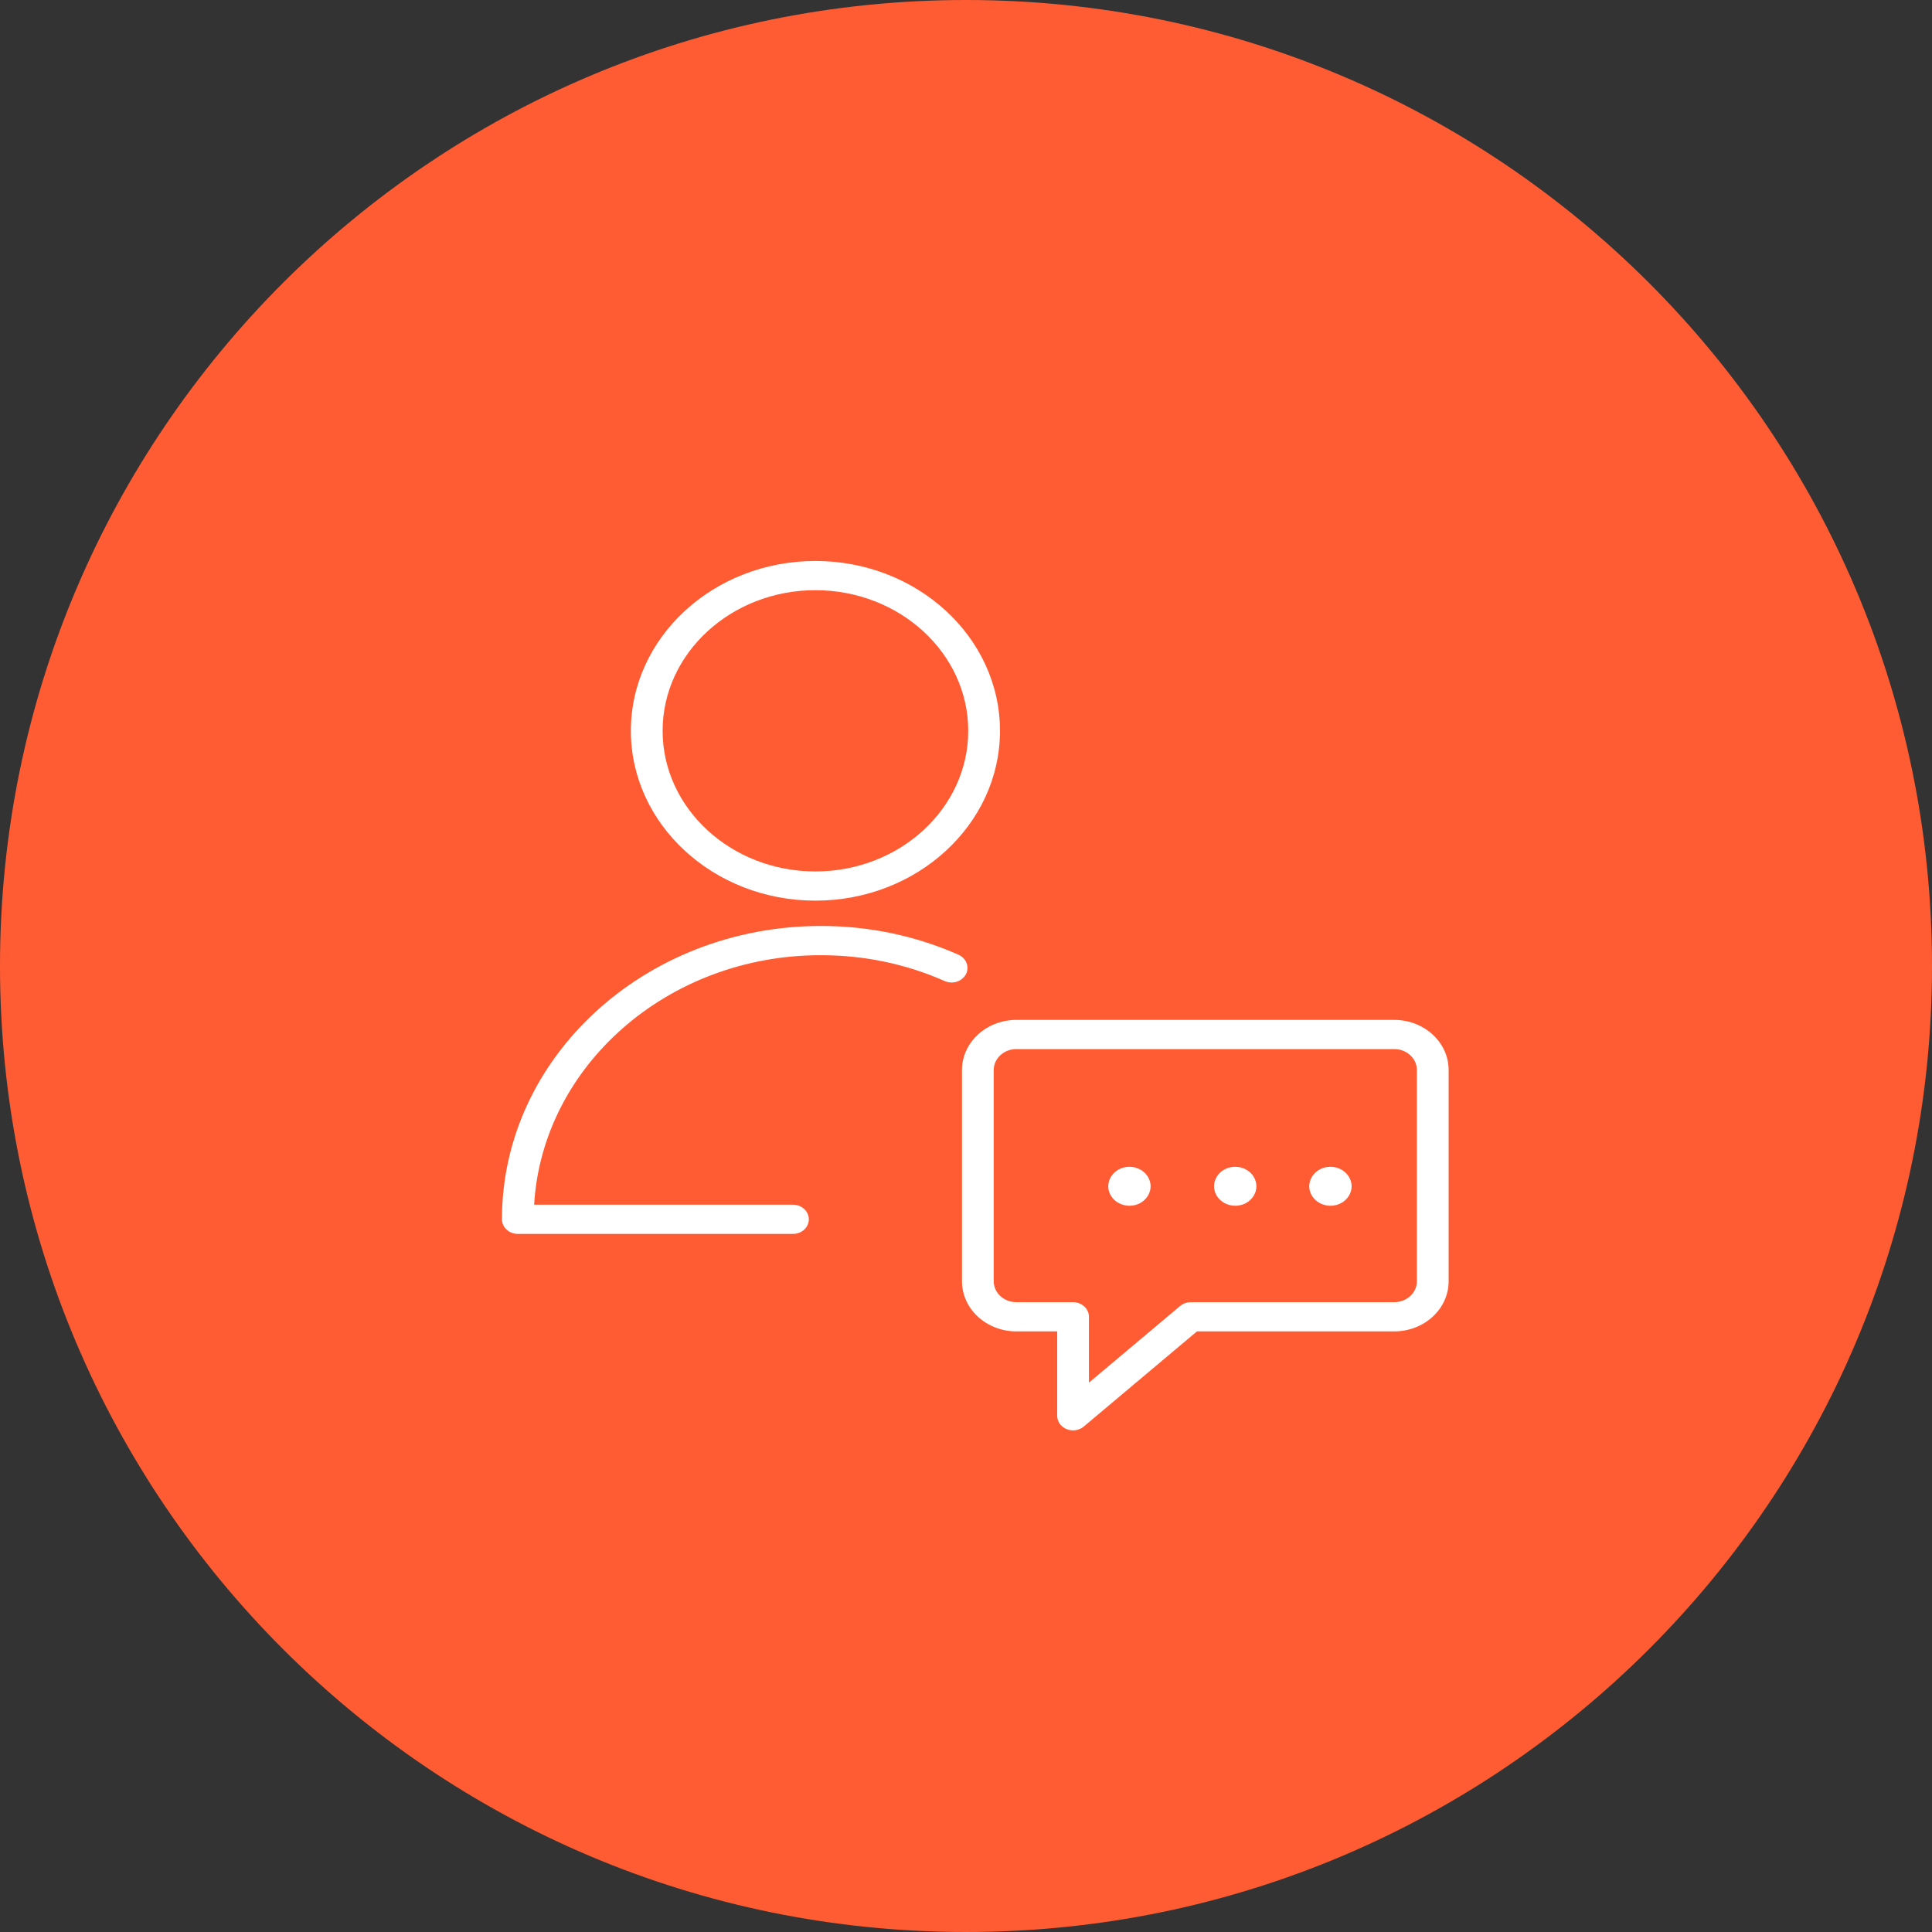 <?xml version="1.0" encoding="UTF-8"?> <svg xmlns="http://www.w3.org/2000/svg" viewBox="0 0 100.00 100.00" data-guides="{&quot;vertical&quot;:[],&quot;horizontal&quot;:[]}"><rect x="0" y="0" width="100.00" height="100.00" fill="#333333" stroke="none"/><defs></defs><path fill="#ffffff" stroke="#ffffff" fill-opacity="1" stroke-width="0" stroke-opacity="1" color="rgb(51, 51, 51)" fill-rule="evenodd" id="tSvge0b3a0c318" title="Path 10" d="M44.834 50.919C39.861 50.919 35.816 54.965 35.816 59.938C35.816 60.187 36.017 60.388 36.266 60.388C41.978 60.388 47.691 60.388 53.404 60.388C53.653 60.388 53.854 60.187 53.854 59.938C53.854 54.965 49.808 50.919 44.834 50.919ZM36.728 59.488C36.962 55.22 40.509 51.819 44.834 51.819C49.16 51.819 52.707 55.22 52.941 59.488C47.537 59.488 42.133 59.488 36.728 59.488ZM44.985 49.745C47.865 49.745 50.207 47.402 50.207 44.522C50.207 41.643 47.864 39.301 44.985 39.301C42.105 39.301 39.763 41.644 39.763 44.522C39.763 47.402 42.106 49.745 44.985 49.745ZM44.985 40.201C47.368 40.201 49.307 42.139 49.307 44.522C49.307 46.906 47.368 48.844 44.985 48.844C42.602 48.844 40.663 46.906 40.663 44.522C40.663 42.139 42.602 40.201 44.985 40.201ZM57.053 53.119C55.838 53.119 54.645 53.443 53.597 54.059C53.298 54.234 53.302 54.667 53.603 54.838C53.743 54.917 53.915 54.916 54.053 54.834C54.963 54.3 55.998 54.019 57.053 54.019C60.166 54.019 62.726 56.434 62.956 59.488C60.472 59.488 57.987 59.488 55.502 59.488C55.156 59.488 54.939 59.863 55.112 60.163C55.193 60.302 55.341 60.388 55.502 60.388C58.142 60.388 60.783 60.388 63.423 60.388C63.672 60.388 63.873 60.187 63.873 59.938C63.873 56.178 60.813 53.119 57.053 53.119ZM57.163 51.771C59.367 51.771 61.16 49.977 61.16 47.773C61.16 45.569 59.367 43.775 57.163 43.775C54.959 43.775 53.167 45.569 53.167 47.773C53.167 49.977 54.959 51.771 57.163 51.771ZM57.163 44.675C58.871 44.675 60.26 46.065 60.26 47.773C60.26 49.481 58.871 50.87 57.163 50.87C55.456 50.87 54.067 49.481 54.067 47.773C54.067 46.065 55.456 44.675 57.163 44.675Z"></path><path color="rgb(51, 51, 51)" fill-rule="evenodd" fill="#ff5c33" x="0" y="0" width="100" height="100" rx="50" ry="50" id="tSvg1c46ac1cff" title="Rectangle 4" fill-opacity="1" stroke="none" stroke-opacity="1" d="M0 50C0 22.386 22.386 0 50 0H50C77.614 0 100 22.386 100 50H100C100 77.614 77.614 100 50 100H50C22.386 100 0 77.614 0 50Z" style="transform-origin: 50px 50px;"></path><path fill="#ffffff" stroke="none" fill-opacity="1" stroke-width="1" stroke-opacity="1" color="rgb(51, 51, 51)" fill-rule="evenodd" id="tSvg192ff6499b6" title="Path 11" d="M42.479 49.441C44.731 49.441 46.894 49.892 48.907 50.783C49.48 51.029 50.128 50.613 50.073 50.033C50.048 49.77 49.876 49.538 49.62 49.421C47.393 48.433 44.951 47.923 42.479 47.929C33.382 47.929 25.981 54.74 25.981 63.111C25.981 63.528 26.349 63.867 26.802 63.867C31.549 63.867 36.297 63.867 41.044 63.867C41.676 63.867 42.071 63.237 41.755 62.733C41.608 62.499 41.337 62.355 41.044 62.355C36.578 62.355 32.112 62.355 27.646 62.355C28.074 55.167 34.563 49.441 42.479 49.441ZM42.205 46.617C47.473 46.617 51.759 42.674 51.759 37.826C51.759 32.98 47.473 29.036 42.205 29.036C36.938 29.036 32.654 32.98 32.654 37.826C32.653 42.674 36.938 46.617 42.205 46.617ZM42.205 30.548C46.567 30.548 50.116 33.813 50.116 37.826C50.116 41.84 46.567 45.106 42.205 45.106C37.844 45.106 34.297 41.84 34.297 37.826C34.296 33.813 37.844 30.548 42.205 30.548Z" style=""></path><path fill="#ffffff" stroke="none" fill-opacity="1" stroke-width="1" stroke-opacity="1" color="rgb(51, 51, 51)" fill-rule="evenodd" id="tSvg2a406811d1" title="Path 12" d="M72.164 52.789C65.646 52.789 59.128 52.789 52.61 52.789C51.055 52.791 49.794 53.951 49.792 55.382C49.792 59.028 49.792 62.675 49.792 66.321C49.794 67.752 51.054 68.912 52.61 68.913C53.313 68.913 54.017 68.913 54.721 68.913C54.721 70.369 54.721 71.825 54.721 73.281C54.72 73.698 55.088 74.037 55.542 74.036C55.747 74.036 55.945 73.966 56.096 73.838C58.049 72.197 60.002 70.555 61.954 68.913C65.358 68.913 68.761 68.913 72.164 68.913C73.719 68.912 74.979 67.752 74.981 66.322C74.981 62.675 74.981 59.028 74.981 55.382C74.979 53.95 73.719 52.791 72.164 52.789ZM73.338 66.321C73.337 66.917 72.812 67.4 72.164 67.401C68.655 67.401 65.145 67.401 61.636 67.401C61.431 67.401 61.233 67.472 61.082 67.599C59.509 68.922 57.936 70.244 56.363 71.566C56.363 70.43 56.363 69.293 56.363 68.157C56.363 67.74 55.995 67.401 55.542 67.401C54.565 67.401 53.587 67.401 52.61 67.401C51.961 67.401 51.436 66.917 51.435 66.321C51.435 62.674 51.435 59.028 51.435 55.382C51.435 54.785 51.962 54.3 52.61 54.3C59.128 54.3 65.646 54.3 72.164 54.3C72.811 54.3 73.338 54.785 73.338 55.381C73.338 59.028 73.338 62.674 73.338 66.321Z" style=""></path><path fill="#ffffff" stroke="none" fill-opacity="1" stroke-width="1" stroke-opacity="1" color="rgb(51, 51, 51)" fill-rule="evenodd" id="tSvg185c9034f4b" title="Path 13" d="M58.459 60.393C57.616 60.393 57.089 61.233 57.511 61.905C57.706 62.217 58.068 62.409 58.459 62.409C59.302 62.409 59.829 61.569 59.407 60.897C59.212 60.585 58.85 60.393 58.459 60.393ZM63.934 60.393C63.092 60.393 62.565 61.233 62.986 61.905C63.182 62.217 63.543 62.409 63.934 62.409C64.778 62.409 65.304 61.569 64.883 60.897C64.687 60.585 64.326 60.393 63.934 60.393ZM68.863 60.393C68.02 60.393 67.493 61.233 67.914 61.905C68.11 62.217 68.471 62.409 68.863 62.409C69.706 62.409 70.233 61.569 69.811 60.897C69.615 60.585 69.254 60.393 68.863 60.393Z" style=""></path></svg> 